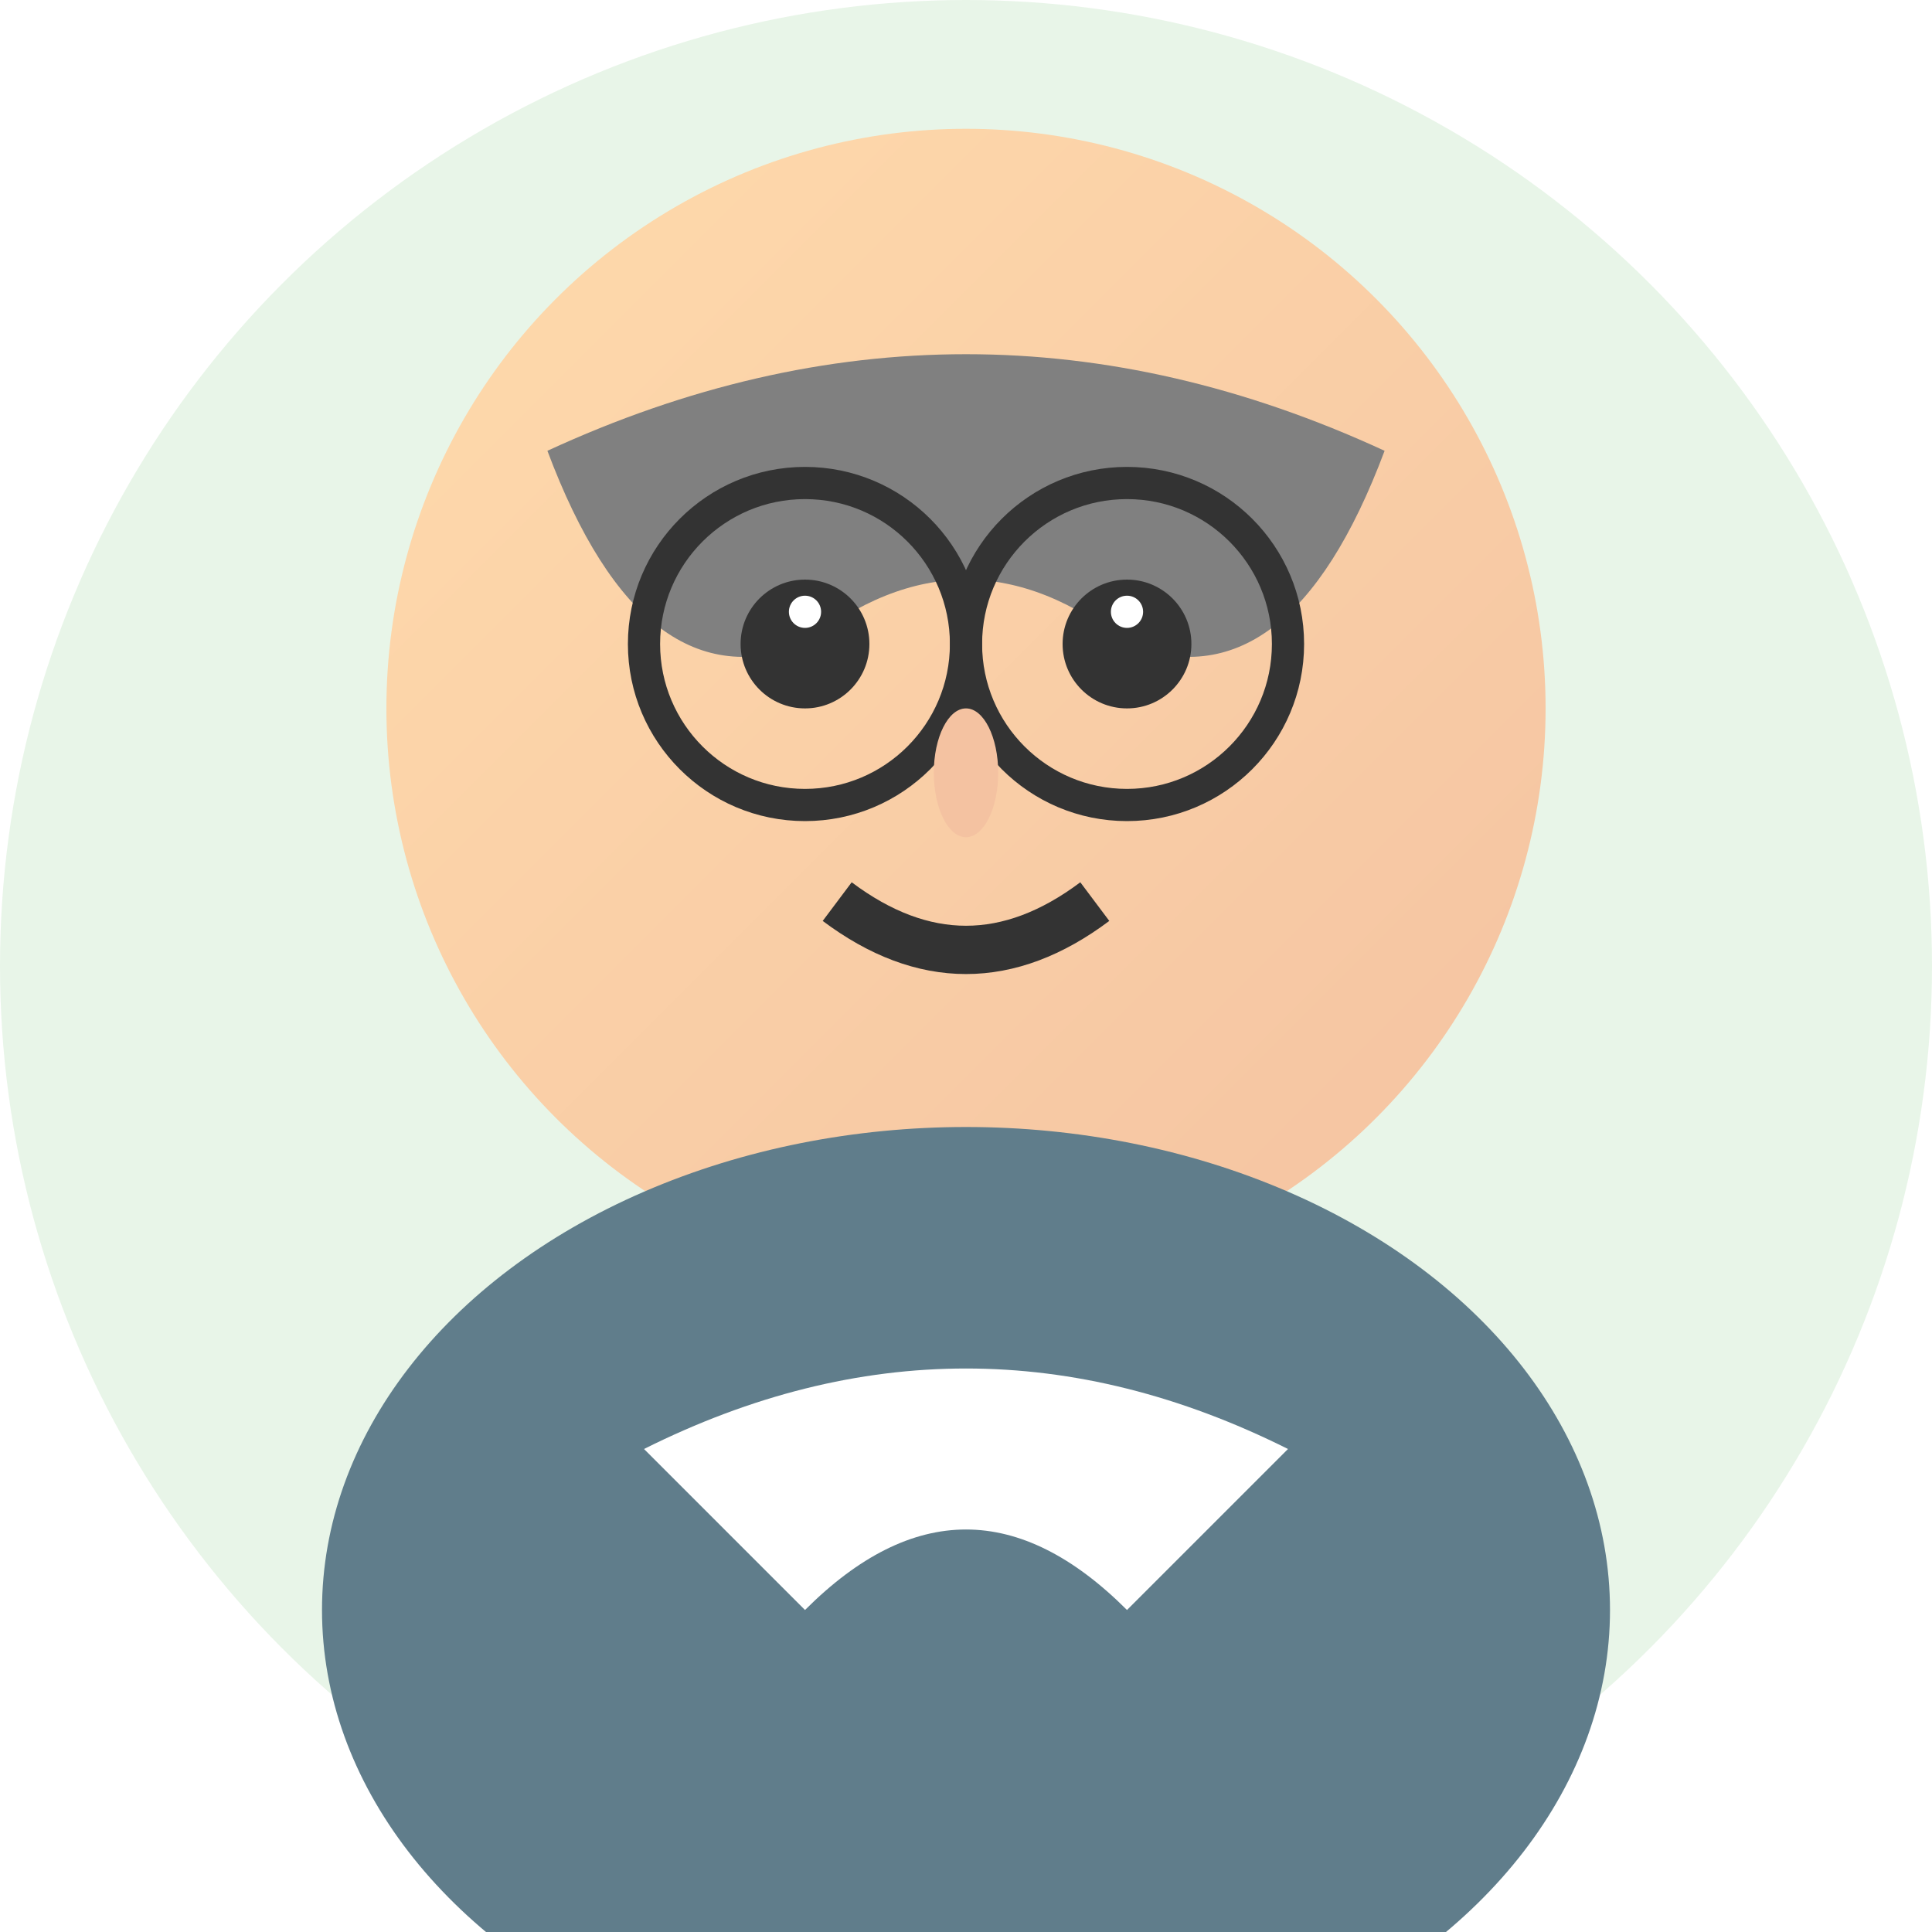 <?xml version="1.0" encoding="UTF-8"?>
<svg width="60" height="60" viewBox="0 0 60 60" xmlns="http://www.w3.org/2000/svg">
  <defs>
    <linearGradient id="skinTone3" x1="0%" y1="0%" x2="100%" y2="100%">
      <stop offset="0%" style="stop-color:#FFDBAC;stop-opacity:1" />
      <stop offset="100%" style="stop-color:#F4C2A1;stop-opacity:1" />
    </linearGradient>
  </defs>
  
  <!-- Background circle -->
  <circle cx="30" cy="30" r="30" fill="#E8F5E8"/>
  
  <!-- Head -->
  <circle cx="30" cy="22" r="18" fill="url(#skinTone3)"/>
  
  <!-- Hair (short, gray) -->
  <path d="M17 14 Q30 8 43 14 Q40 22 35 20 Q30 16 25 20 Q20 22 17 14" fill="#808080"/>
  
  <!-- Eyes -->
  <circle cx="25" cy="20" r="2" fill="#333"/>
  <circle cx="35" cy="20" r="2" fill="#333"/>
  <circle cx="25" cy="19" r="0.5" fill="white"/>
  <circle cx="35" cy="19" r="0.5" fill="white"/>
  
  <!-- Glasses -->
  <circle cx="25" cy="20" r="5" fill="none" stroke="#333" stroke-width="1"/>
  <circle cx="35" cy="20" r="5" fill="none" stroke="#333" stroke-width="1"/>
  <line x1="30" y1="20" x2="30" y2="20" stroke="#333" stroke-width="1"/>
  
  <!-- Nose -->
  <ellipse cx="30" cy="24" rx="1" ry="2" fill="#F4C2A1"/>
  
  <!-- Mouth (gentle smile) -->
  <path d="M26 28 Q30 31 34 28" stroke="#333" stroke-width="1.5" fill="none"/>
  
  <!-- Body/Shoulders -->
  <ellipse cx="30" cy="50" rx="20" ry="15" fill="#607D8B"/>
  
  <!-- Collar -->
  <path d="M20 45 Q30 40 40 45 L35 50 Q30 45 25 50 Z" fill="white"/>
</svg>